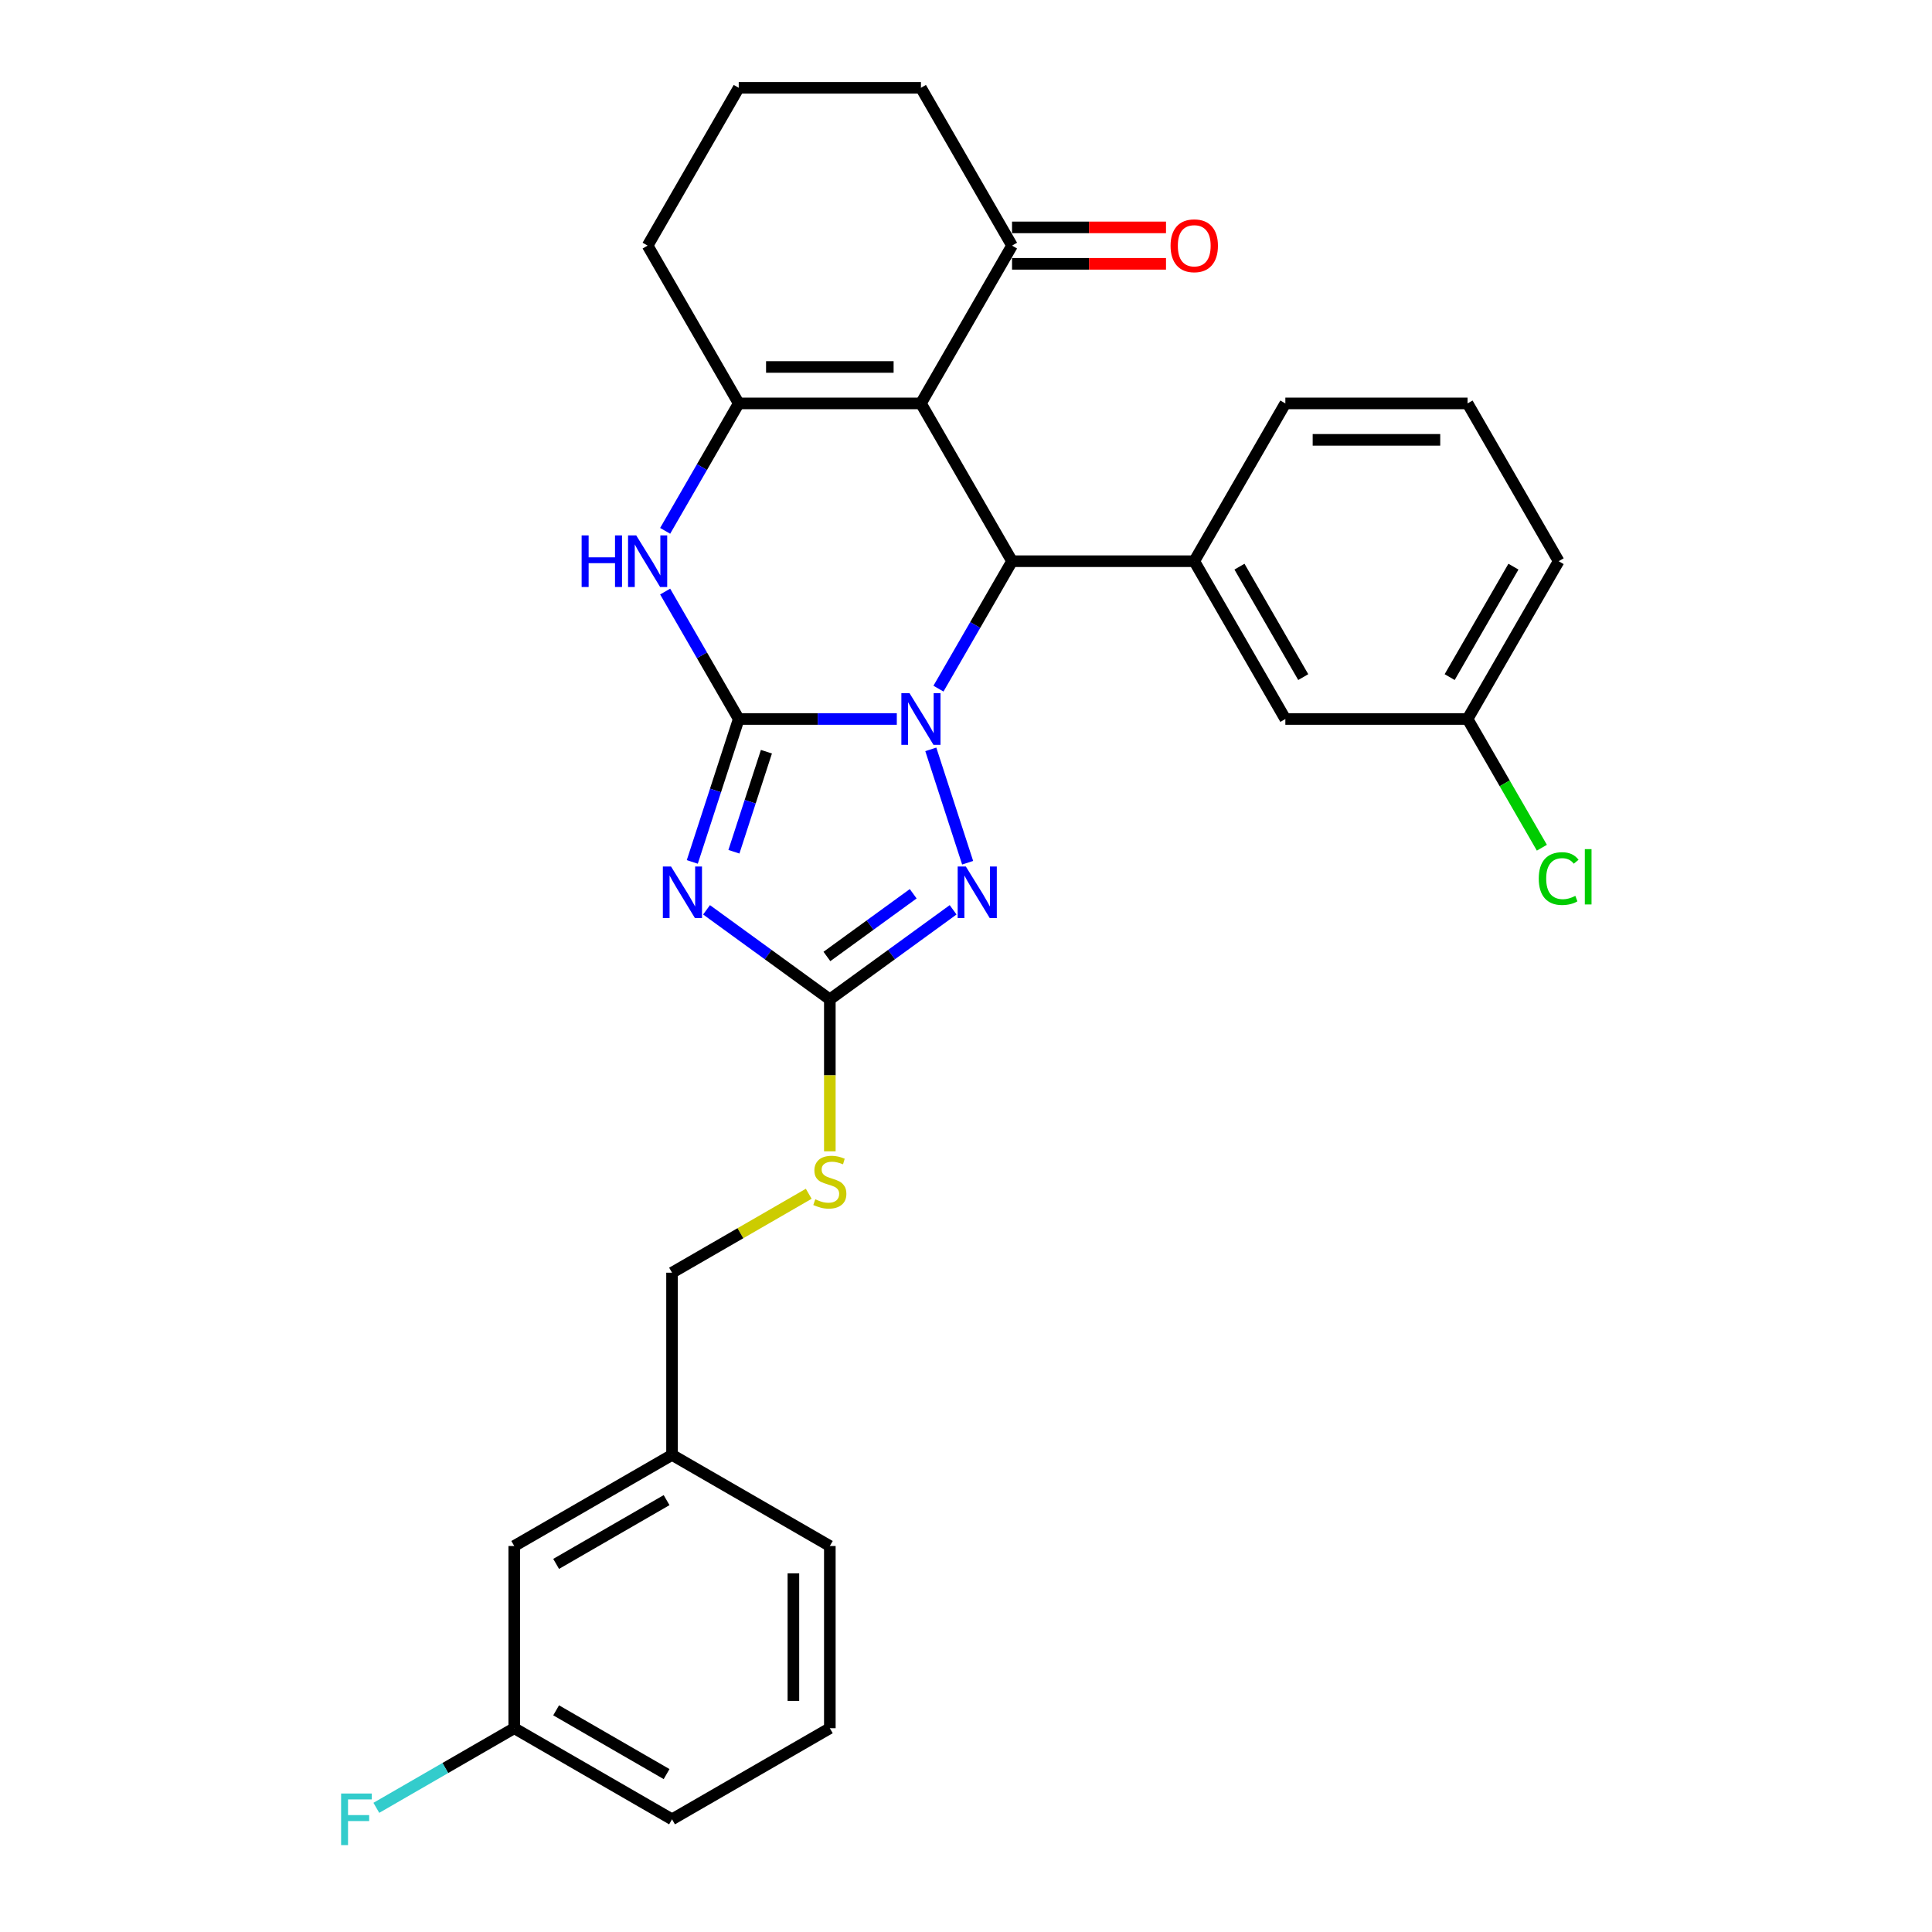 <?xml version='1.0' encoding='iso-8859-1'?>
<svg version='1.1' baseProfile='full'
              xmlns='http://www.w3.org/2000/svg'
                      xmlns:rdkit='http://www.rdkit.org/xml'
                      xmlns:xlink='http://www.w3.org/1999/xlink'
                  xml:space='preserve'
width='1000px' height='1000px' viewBox='0 0 1000 1000'>
<!-- END OF HEADER -->
<rect style='opacity:1.0;fill:#FFFFFF;stroke:none' width='1000' height='1000' x='0' y='0'> </rect>
<path class='bond-0' d='M 382.366,372.153 L 423.277,372.153' style='fill:none;fill-rule:evenodd;stroke:#000000;stroke-width:6px;stroke-linecap:butt;stroke-linejoin:miter;stroke-opacity:1' />
<path class='bond-0' d='M 423.277,372.153 L 464.189,372.153' style='fill:none;fill-rule:evenodd;stroke:#0000FF;stroke-width:6px;stroke-linecap:butt;stroke-linejoin:miter;stroke-opacity:1' />
<path class='bond-1' d='M 382.366,372.153 L 370.347,409.144' style='fill:none;fill-rule:evenodd;stroke:#000000;stroke-width:6px;stroke-linecap:butt;stroke-linejoin:miter;stroke-opacity:1' />
<path class='bond-1' d='M 370.347,409.144 L 358.327,446.135' style='fill:none;fill-rule:evenodd;stroke:#0000FF;stroke-width:6px;stroke-linecap:butt;stroke-linejoin:miter;stroke-opacity:1' />
<path class='bond-1' d='M 396.699,389.079 L 388.285,414.973' style='fill:none;fill-rule:evenodd;stroke:#000000;stroke-width:6px;stroke-linecap:butt;stroke-linejoin:miter;stroke-opacity:1' />
<path class='bond-1' d='M 388.285,414.973 L 379.872,440.867' style='fill:none;fill-rule:evenodd;stroke:#0000FF;stroke-width:6px;stroke-linecap:butt;stroke-linejoin:miter;stroke-opacity:1' />
<path class='bond-6' d='M 382.366,372.153 L 363.324,339.172' style='fill:none;fill-rule:evenodd;stroke:#000000;stroke-width:6px;stroke-linecap:butt;stroke-linejoin:miter;stroke-opacity:1' />
<path class='bond-6' d='M 363.324,339.172 L 344.282,306.191' style='fill:none;fill-rule:evenodd;stroke:#0000FF;stroke-width:6px;stroke-linecap:butt;stroke-linejoin:miter;stroke-opacity:1' />
<path class='bond-3' d='M 485.747,356.441 L 504.789,323.46' style='fill:none;fill-rule:evenodd;stroke:#0000FF;stroke-width:6px;stroke-linecap:butt;stroke-linejoin:miter;stroke-opacity:1' />
<path class='bond-3' d='M 504.789,323.46 L 523.83,290.479' style='fill:none;fill-rule:evenodd;stroke:#000000;stroke-width:6px;stroke-linecap:butt;stroke-linejoin:miter;stroke-opacity:1' />
<path class='bond-4' d='M 481.781,387.865 L 500.848,446.548' style='fill:none;fill-rule:evenodd;stroke:#0000FF;stroke-width:6px;stroke-linecap:butt;stroke-linejoin:miter;stroke-opacity:1' />
<path class='bond-7' d='M 365.709,470.919 L 397.615,494.1' style='fill:none;fill-rule:evenodd;stroke:#0000FF;stroke-width:6px;stroke-linecap:butt;stroke-linejoin:miter;stroke-opacity:1' />
<path class='bond-7' d='M 397.615,494.1 L 429.521,517.281' style='fill:none;fill-rule:evenodd;stroke:#000000;stroke-width:6px;stroke-linecap:butt;stroke-linejoin:miter;stroke-opacity:1' />
<path class='bond-2' d='M 476.675,208.804 L 382.366,208.804' style='fill:none;fill-rule:evenodd;stroke:#000000;stroke-width:6px;stroke-linecap:butt;stroke-linejoin:miter;stroke-opacity:1' />
<path class='bond-2' d='M 462.529,189.942 L 396.512,189.942' style='fill:none;fill-rule:evenodd;stroke:#000000;stroke-width:6px;stroke-linecap:butt;stroke-linejoin:miter;stroke-opacity:1' />
<path class='bond-9' d='M 476.675,208.804 L 523.83,127.129' style='fill:none;fill-rule:evenodd;stroke:#000000;stroke-width:6px;stroke-linecap:butt;stroke-linejoin:miter;stroke-opacity:1' />
<path class='bond-30' d='M 476.675,208.804 L 523.83,290.479' style='fill:none;fill-rule:evenodd;stroke:#000000;stroke-width:6px;stroke-linecap:butt;stroke-linejoin:miter;stroke-opacity:1' />
<path class='bond-8' d='M 523.83,290.479 L 618.14,290.479' style='fill:none;fill-rule:evenodd;stroke:#000000;stroke-width:6px;stroke-linecap:butt;stroke-linejoin:miter;stroke-opacity:1' />
<path class='bond-29' d='M 493.332,470.919 L 461.426,494.1' style='fill:none;fill-rule:evenodd;stroke:#0000FF;stroke-width:6px;stroke-linecap:butt;stroke-linejoin:miter;stroke-opacity:1' />
<path class='bond-29' d='M 461.426,494.1 L 429.521,517.281' style='fill:none;fill-rule:evenodd;stroke:#000000;stroke-width:6px;stroke-linecap:butt;stroke-linejoin:miter;stroke-opacity:1' />
<path class='bond-29' d='M 472.674,462.614 L 450.34,478.841' style='fill:none;fill-rule:evenodd;stroke:#0000FF;stroke-width:6px;stroke-linecap:butt;stroke-linejoin:miter;stroke-opacity:1' />
<path class='bond-29' d='M 450.34,478.841 L 428.006,495.067' style='fill:none;fill-rule:evenodd;stroke:#000000;stroke-width:6px;stroke-linecap:butt;stroke-linejoin:miter;stroke-opacity:1' />
<path class='bond-5' d='M 382.366,208.804 L 363.324,241.785' style='fill:none;fill-rule:evenodd;stroke:#000000;stroke-width:6px;stroke-linecap:butt;stroke-linejoin:miter;stroke-opacity:1' />
<path class='bond-5' d='M 363.324,241.785 L 344.282,274.767' style='fill:none;fill-rule:evenodd;stroke:#0000FF;stroke-width:6px;stroke-linecap:butt;stroke-linejoin:miter;stroke-opacity:1' />
<path class='bond-13' d='M 382.366,208.804 L 335.211,127.129' style='fill:none;fill-rule:evenodd;stroke:#000000;stroke-width:6px;stroke-linecap:butt;stroke-linejoin:miter;stroke-opacity:1' />
<path class='bond-10' d='M 429.521,517.281 L 429.521,556.599' style='fill:none;fill-rule:evenodd;stroke:#000000;stroke-width:6px;stroke-linecap:butt;stroke-linejoin:miter;stroke-opacity:1' />
<path class='bond-10' d='M 429.521,556.599 L 429.521,595.917' style='fill:none;fill-rule:evenodd;stroke:#CCCC00;stroke-width:6px;stroke-linecap:butt;stroke-linejoin:miter;stroke-opacity:1' />
<path class='bond-11' d='M 618.14,290.479 L 665.295,372.153' style='fill:none;fill-rule:evenodd;stroke:#000000;stroke-width:6px;stroke-linecap:butt;stroke-linejoin:miter;stroke-opacity:1' />
<path class='bond-11' d='M 641.548,293.299 L 674.557,350.471' style='fill:none;fill-rule:evenodd;stroke:#000000;stroke-width:6px;stroke-linecap:butt;stroke-linejoin:miter;stroke-opacity:1' />
<path class='bond-20' d='M 618.14,290.479 L 665.295,208.804' style='fill:none;fill-rule:evenodd;stroke:#000000;stroke-width:6px;stroke-linecap:butt;stroke-linejoin:miter;stroke-opacity:1' />
<path class='bond-12' d='M 523.83,136.56 L 563.676,136.56' style='fill:none;fill-rule:evenodd;stroke:#000000;stroke-width:6px;stroke-linecap:butt;stroke-linejoin:miter;stroke-opacity:1' />
<path class='bond-12' d='M 563.676,136.56 L 603.522,136.56' style='fill:none;fill-rule:evenodd;stroke:#FF0000;stroke-width:6px;stroke-linecap:butt;stroke-linejoin:miter;stroke-opacity:1' />
<path class='bond-12' d='M 523.83,117.698 L 563.676,117.698' style='fill:none;fill-rule:evenodd;stroke:#000000;stroke-width:6px;stroke-linecap:butt;stroke-linejoin:miter;stroke-opacity:1' />
<path class='bond-12' d='M 563.676,117.698 L 603.522,117.698' style='fill:none;fill-rule:evenodd;stroke:#FF0000;stroke-width:6px;stroke-linecap:butt;stroke-linejoin:miter;stroke-opacity:1' />
<path class='bond-31' d='M 523.83,127.129 L 476.675,45.455' style='fill:none;fill-rule:evenodd;stroke:#000000;stroke-width:6px;stroke-linecap:butt;stroke-linejoin:miter;stroke-opacity:1' />
<path class='bond-15' d='M 418.599,617.896 L 383.223,638.321' style='fill:none;fill-rule:evenodd;stroke:#CCCC00;stroke-width:6px;stroke-linecap:butt;stroke-linejoin:miter;stroke-opacity:1' />
<path class='bond-15' d='M 383.223,638.321 L 347.846,658.746' style='fill:none;fill-rule:evenodd;stroke:#000000;stroke-width:6px;stroke-linecap:butt;stroke-linejoin:miter;stroke-opacity:1' />
<path class='bond-14' d='M 665.295,372.153 L 759.605,372.153' style='fill:none;fill-rule:evenodd;stroke:#000000;stroke-width:6px;stroke-linecap:butt;stroke-linejoin:miter;stroke-opacity:1' />
<path class='bond-23' d='M 335.211,127.129 L 382.366,45.455' style='fill:none;fill-rule:evenodd;stroke:#000000;stroke-width:6px;stroke-linecap:butt;stroke-linejoin:miter;stroke-opacity:1' />
<path class='bond-19' d='M 759.605,372.153 L 778.837,405.465' style='fill:none;fill-rule:evenodd;stroke:#000000;stroke-width:6px;stroke-linecap:butt;stroke-linejoin:miter;stroke-opacity:1' />
<path class='bond-19' d='M 778.837,405.465 L 798.07,438.776' style='fill:none;fill-rule:evenodd;stroke:#00CC00;stroke-width:6px;stroke-linecap:butt;stroke-linejoin:miter;stroke-opacity:1' />
<path class='bond-32' d='M 759.605,372.153 L 806.76,290.479' style='fill:none;fill-rule:evenodd;stroke:#000000;stroke-width:6px;stroke-linecap:butt;stroke-linejoin:miter;stroke-opacity:1' />
<path class='bond-32' d='M 750.343,350.471 L 783.352,293.299' style='fill:none;fill-rule:evenodd;stroke:#000000;stroke-width:6px;stroke-linecap:butt;stroke-linejoin:miter;stroke-opacity:1' />
<path class='bond-18' d='M 347.846,658.746 L 347.846,753.056' style='fill:none;fill-rule:evenodd;stroke:#000000;stroke-width:6px;stroke-linecap:butt;stroke-linejoin:miter;stroke-opacity:1' />
<path class='bond-16' d='M 266.171,800.211 L 347.846,753.056' style='fill:none;fill-rule:evenodd;stroke:#000000;stroke-width:6px;stroke-linecap:butt;stroke-linejoin:miter;stroke-opacity:1' />
<path class='bond-16' d='M 287.853,809.472 L 345.026,776.464' style='fill:none;fill-rule:evenodd;stroke:#000000;stroke-width:6px;stroke-linecap:butt;stroke-linejoin:miter;stroke-opacity:1' />
<path class='bond-17' d='M 266.171,800.211 L 266.171,894.52' style='fill:none;fill-rule:evenodd;stroke:#000000;stroke-width:6px;stroke-linecap:butt;stroke-linejoin:miter;stroke-opacity:1' />
<path class='bond-21' d='M 266.171,894.52 L 230.483,915.125' style='fill:none;fill-rule:evenodd;stroke:#000000;stroke-width:6px;stroke-linecap:butt;stroke-linejoin:miter;stroke-opacity:1' />
<path class='bond-21' d='M 230.483,915.125 L 194.795,935.729' style='fill:none;fill-rule:evenodd;stroke:#33CCCC;stroke-width:6px;stroke-linecap:butt;stroke-linejoin:miter;stroke-opacity:1' />
<path class='bond-33' d='M 266.171,894.52 L 347.846,941.675' style='fill:none;fill-rule:evenodd;stroke:#000000;stroke-width:6px;stroke-linecap:butt;stroke-linejoin:miter;stroke-opacity:1' />
<path class='bond-33' d='M 287.853,885.259 L 345.026,918.267' style='fill:none;fill-rule:evenodd;stroke:#000000;stroke-width:6px;stroke-linecap:butt;stroke-linejoin:miter;stroke-opacity:1' />
<path class='bond-28' d='M 347.846,753.056 L 429.521,800.211' style='fill:none;fill-rule:evenodd;stroke:#000000;stroke-width:6px;stroke-linecap:butt;stroke-linejoin:miter;stroke-opacity:1' />
<path class='bond-24' d='M 665.295,208.804 L 759.605,208.804' style='fill:none;fill-rule:evenodd;stroke:#000000;stroke-width:6px;stroke-linecap:butt;stroke-linejoin:miter;stroke-opacity:1' />
<path class='bond-24' d='M 679.442,227.666 L 745.458,227.666' style='fill:none;fill-rule:evenodd;stroke:#000000;stroke-width:6px;stroke-linecap:butt;stroke-linejoin:miter;stroke-opacity:1' />
<path class='bond-22' d='M 476.675,45.455 L 382.366,45.455' style='fill:none;fill-rule:evenodd;stroke:#000000;stroke-width:6px;stroke-linecap:butt;stroke-linejoin:miter;stroke-opacity:1' />
<path class='bond-26' d='M 759.605,208.804 L 806.76,290.479' style='fill:none;fill-rule:evenodd;stroke:#000000;stroke-width:6px;stroke-linecap:butt;stroke-linejoin:miter;stroke-opacity:1' />
<path class='bond-25' d='M 429.521,894.52 L 429.521,800.211' style='fill:none;fill-rule:evenodd;stroke:#000000;stroke-width:6px;stroke-linecap:butt;stroke-linejoin:miter;stroke-opacity:1' />
<path class='bond-25' d='M 410.659,880.374 L 410.659,814.357' style='fill:none;fill-rule:evenodd;stroke:#000000;stroke-width:6px;stroke-linecap:butt;stroke-linejoin:miter;stroke-opacity:1' />
<path class='bond-27' d='M 429.521,894.52 L 347.846,941.675' style='fill:none;fill-rule:evenodd;stroke:#000000;stroke-width:6px;stroke-linecap:butt;stroke-linejoin:miter;stroke-opacity:1' />
<path  class='atom-1' d='M 470.772 358.799
L 479.524 372.945
Q 480.391 374.341, 481.787 376.869
Q 483.183 379.396, 483.258 379.547
L 483.258 358.799
L 486.804 358.799
L 486.804 385.508
L 483.145 385.508
L 473.752 370.041
Q 472.658 368.23, 471.488 366.155
Q 470.357 364.08, 470.017 363.439
L 470.017 385.508
L 466.547 385.508
L 466.547 358.799
L 470.772 358.799
' fill='#0000FF'/>
<path  class='atom-2' d='M 347.319 448.493
L 356.07 462.639
Q 356.938 464.035, 358.334 466.563
Q 359.73 469.09, 359.805 469.241
L 359.805 448.493
L 363.351 448.493
L 363.351 475.202
L 359.692 475.202
L 350.299 459.735
Q 349.205 457.924, 348.035 455.849
Q 346.904 453.774, 346.564 453.133
L 346.564 475.202
L 343.093 475.202
L 343.093 448.493
L 347.319 448.493
' fill='#0000FF'/>
<path  class='atom-5' d='M 499.915 448.493
L 508.667 462.639
Q 509.535 464.035, 510.93 466.563
Q 512.326 469.09, 512.402 469.241
L 512.402 448.493
L 515.948 448.493
L 515.948 475.202
L 512.288 475.202
L 502.895 459.735
Q 501.801 457.924, 500.632 455.849
Q 499.5 453.774, 499.161 453.133
L 499.161 475.202
L 495.69 475.202
L 495.69 448.493
L 499.915 448.493
' fill='#0000FF'/>
<path  class='atom-7' d='M 301.052 277.124
L 304.673 277.124
L 304.673 288.479
L 318.329 288.479
L 318.329 277.124
L 321.951 277.124
L 321.951 303.833
L 318.329 303.833
L 318.329 291.497
L 304.673 291.497
L 304.673 303.833
L 301.052 303.833
L 301.052 277.124
' fill='#0000FF'/>
<path  class='atom-7' d='M 329.307 277.124
L 338.059 291.271
Q 338.927 292.667, 340.322 295.194
Q 341.718 297.722, 341.794 297.872
L 341.794 277.124
L 345.34 277.124
L 345.34 303.833
L 341.68 303.833
L 332.287 288.366
Q 331.193 286.555, 330.024 284.48
Q 328.892 282.406, 328.552 281.764
L 328.552 303.833
L 325.082 303.833
L 325.082 277.124
L 329.307 277.124
' fill='#0000FF'/>
<path  class='atom-11' d='M 421.976 620.758
Q 422.278 620.871, 423.522 621.399
Q 424.767 621.927, 426.125 622.267
Q 427.521 622.569, 428.879 622.569
Q 431.407 622.569, 432.878 621.361
Q 434.349 620.117, 434.349 617.966
Q 434.349 616.495, 433.595 615.59
Q 432.878 614.684, 431.746 614.194
Q 430.615 613.703, 428.728 613.138
Q 426.352 612.421, 424.918 611.742
Q 423.522 611.063, 422.504 609.629
Q 421.523 608.196, 421.523 605.781
Q 421.523 602.424, 423.787 600.349
Q 426.088 598.274, 430.615 598.274
Q 433.708 598.274, 437.216 599.746
L 436.349 602.65
Q 433.142 601.33, 430.728 601.33
Q 428.125 601.33, 426.691 602.424
Q 425.258 603.48, 425.295 605.329
Q 425.295 606.762, 426.012 607.63
Q 426.767 608.498, 427.823 608.988
Q 428.917 609.478, 430.728 610.044
Q 433.142 610.799, 434.576 611.553
Q 436.009 612.308, 437.028 613.854
Q 438.084 615.363, 438.084 617.966
Q 438.084 621.663, 435.594 623.663
Q 433.142 625.624, 429.03 625.624
Q 426.654 625.624, 424.843 625.096
Q 423.07 624.606, 420.957 623.738
L 421.976 620.758
' fill='#CCCC00'/>
<path  class='atom-13' d='M 605.88 127.205
Q 605.88 120.792, 609.049 117.208
Q 612.218 113.624, 618.14 113.624
Q 624.063 113.624, 627.232 117.208
Q 630.4 120.792, 630.4 127.205
Q 630.4 133.693, 627.194 137.39
Q 623.987 141.049, 618.14 141.049
Q 612.255 141.049, 609.049 137.39
Q 605.88 133.731, 605.88 127.205
M 618.14 138.031
Q 622.214 138.031, 624.402 135.315
Q 626.628 132.561, 626.628 127.205
Q 626.628 121.961, 624.402 119.32
Q 622.214 116.642, 618.14 116.642
Q 614.066 116.642, 611.84 119.283
Q 609.652 121.923, 609.652 127.205
Q 609.652 132.599, 611.84 135.315
Q 614.066 138.031, 618.14 138.031
' fill='#FF0000'/>
<path  class='atom-20' d='M 796.461 454.752
Q 796.461 448.113, 799.555 444.642
Q 802.686 441.134, 808.608 441.134
Q 814.116 441.134, 817.058 445.019
L 814.569 447.057
Q 812.418 444.227, 808.608 444.227
Q 804.572 444.227, 802.422 446.943
Q 800.309 449.622, 800.309 454.752
Q 800.309 460.034, 802.497 462.75
Q 804.723 465.466, 809.023 465.466
Q 811.966 465.466, 815.399 463.693
L 816.455 466.522
Q 815.059 467.427, 812.946 467.956
Q 810.834 468.484, 808.495 468.484
Q 802.686 468.484, 799.555 464.938
Q 796.461 461.392, 796.461 454.752
' fill='#00CC00'/>
<path  class='atom-20' d='M 820.303 439.512
L 823.773 439.512
L 823.773 468.144
L 820.303 468.144
L 820.303 439.512
' fill='#00CC00'/>
<path  class='atom-22' d='M 176.556 928.321
L 192.437 928.321
L 192.437 931.377
L 180.139 931.377
L 180.139 939.487
L 191.079 939.487
L 191.079 942.581
L 180.139 942.581
L 180.139 955.03
L 176.556 955.03
L 176.556 928.321
' fill='#33CCCC'/>
</svg>
